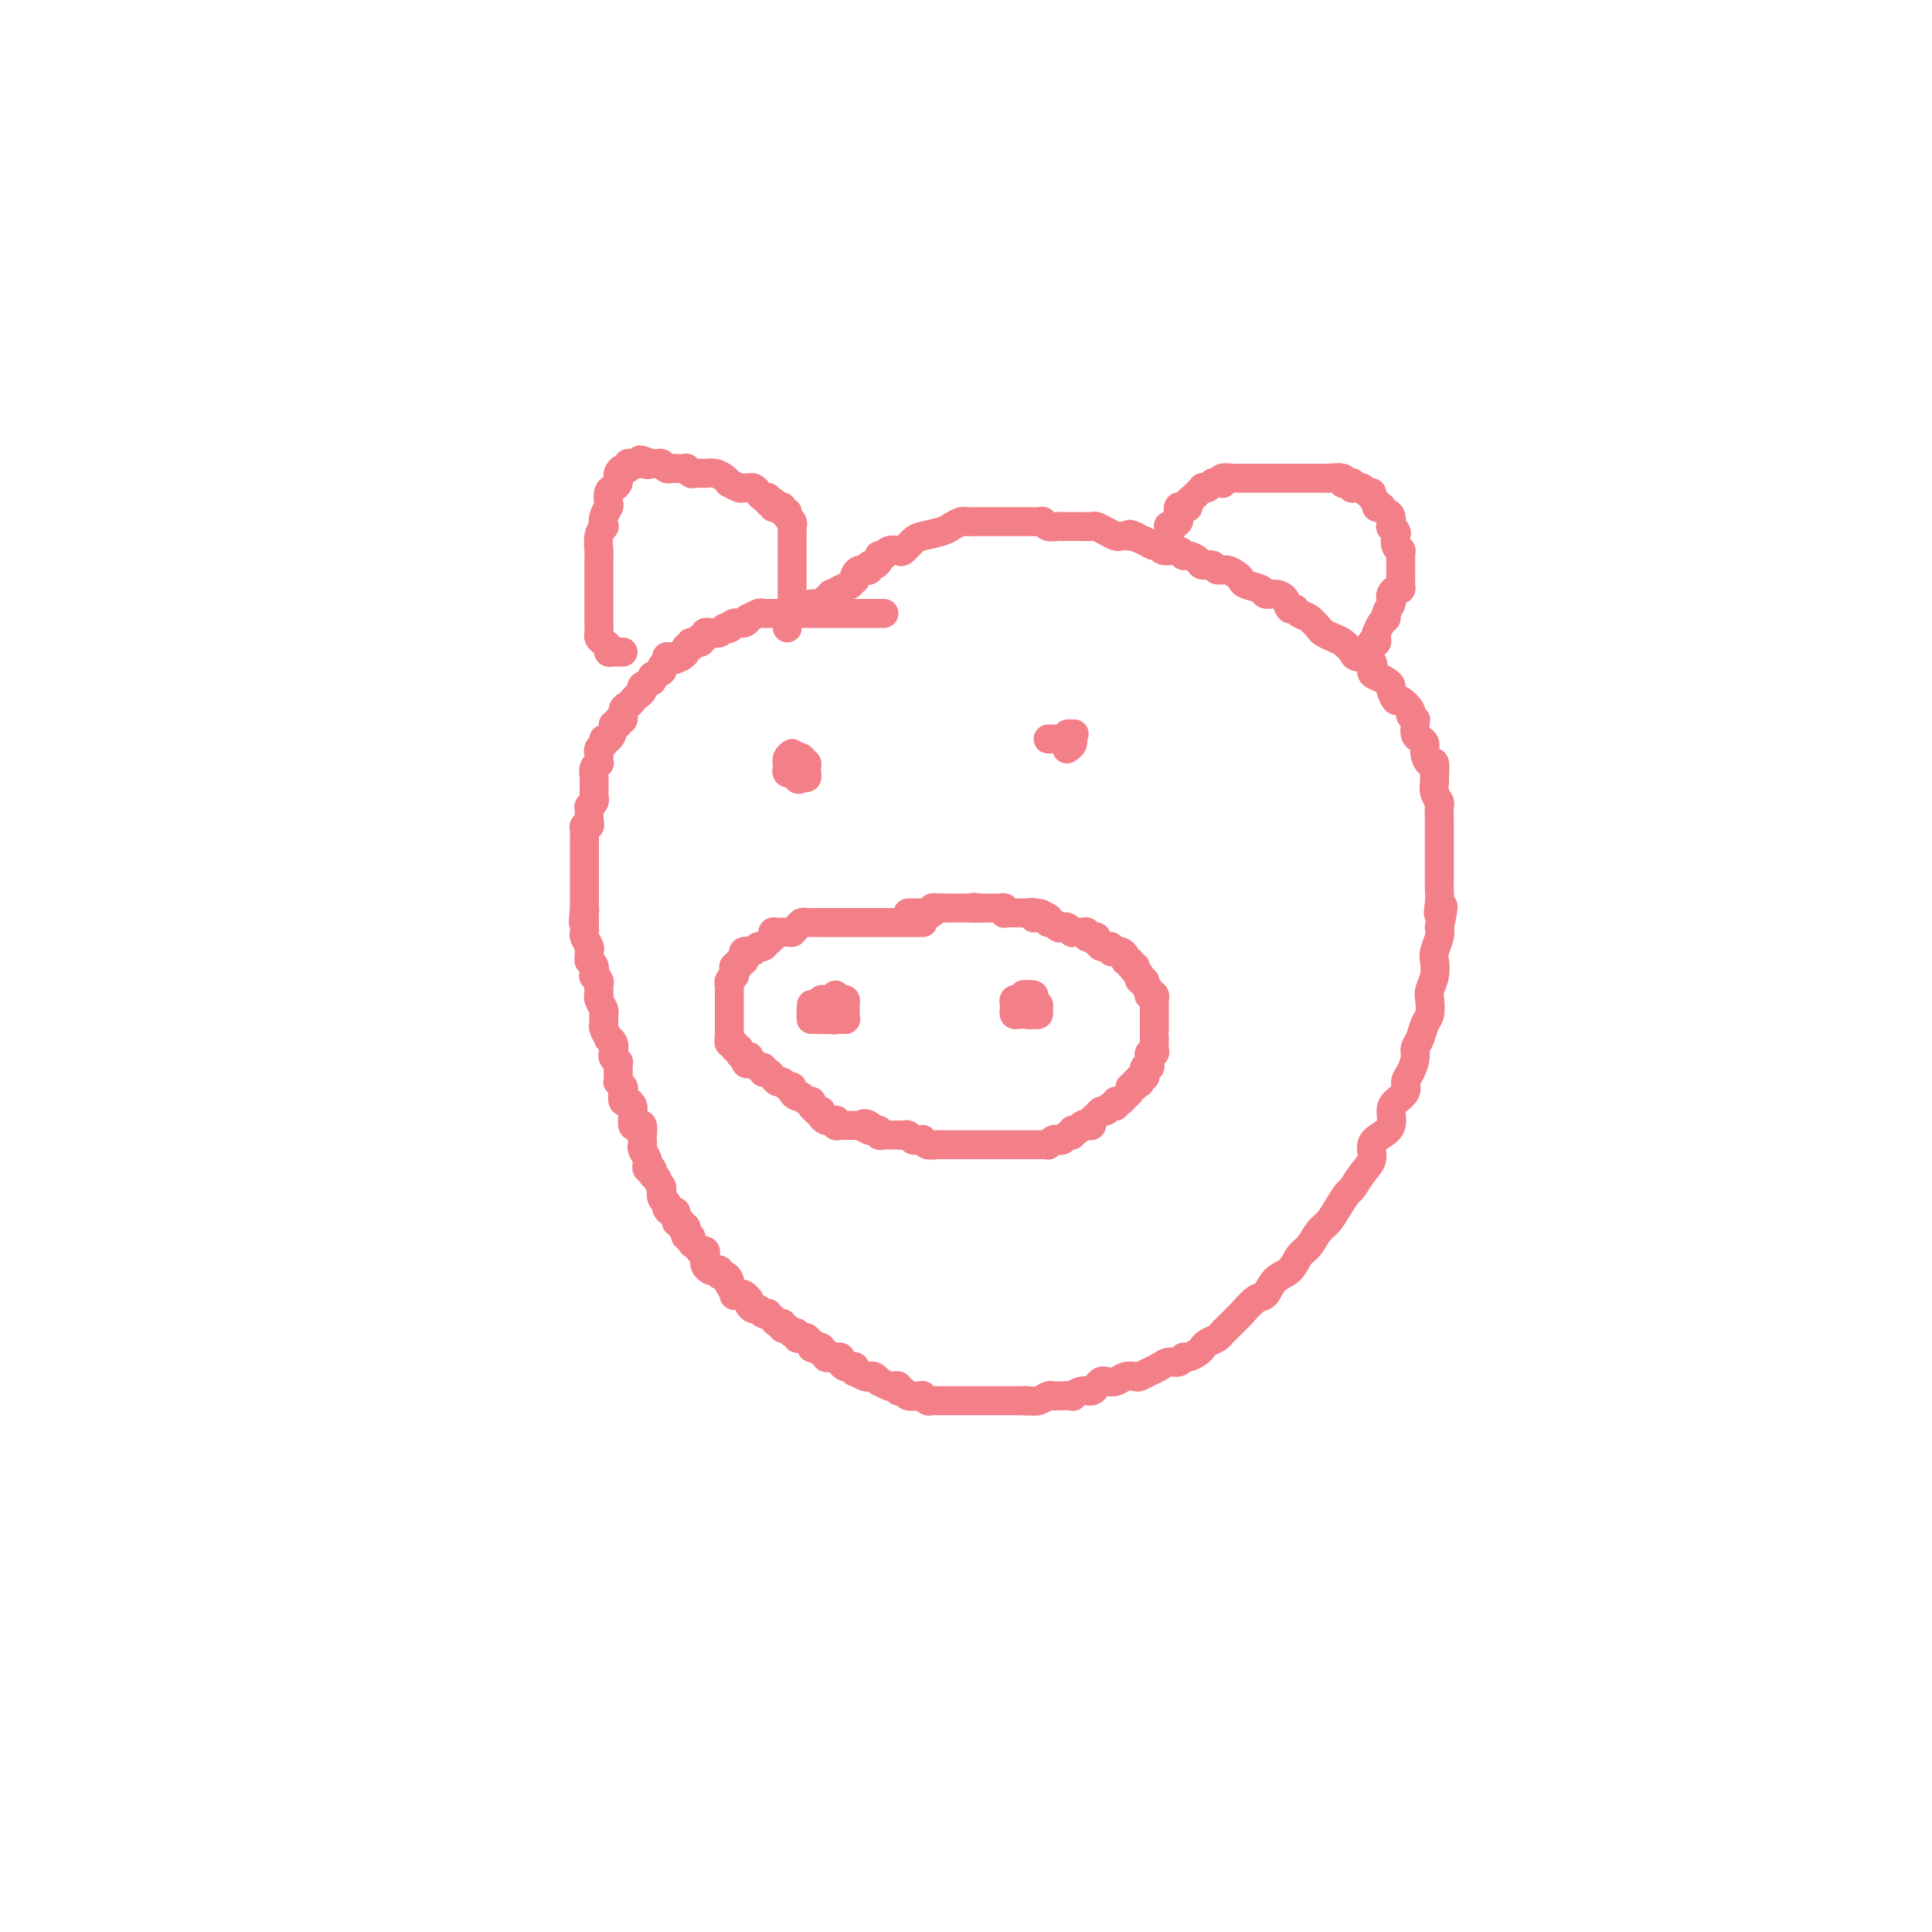 <svg viewBox='0 0 400 400' version='1.1' xmlns='http://www.w3.org/2000/svg' xmlns:xlink='http://www.w3.org/1999/xlink'><g fill='none' stroke='#F37F89' stroke-width='6' stroke-linecap='round' stroke-linejoin='round'><path d='M171,210c-0.006,0.000 -0.012,0.000 0,0c0.012,-0.000 0.042,-0.000 0,0c-0.042,0.000 -0.155,0.000 0,0c0.155,-0.000 0.577,-0.001 1,0c0.423,0.001 0.845,0.004 1,0c0.155,-0.004 0.042,-0.015 0,0c-0.042,0.015 -0.012,0.057 0,0c0.012,-0.057 0.007,-0.211 0,0c-0.007,0.211 -0.016,0.789 0,1c0.016,0.211 0.056,0.057 0,0c-0.056,-0.057 -0.207,-0.015 0,0c0.207,0.015 0.774,0.004 1,0c0.226,-0.004 0.113,-0.002 0,0'/><path d='M174,211c0.463,-0.023 0.120,-0.580 0,-1c-0.120,-0.420 -0.018,-0.705 0,-1c0.018,-0.295 -0.048,-0.602 0,-1c0.048,-0.398 0.209,-0.888 0,-1c-0.209,-0.112 -0.788,0.155 -1,0c-0.212,-0.155 -0.057,-0.732 0,-1c0.057,-0.268 0.015,-0.227 0,0c-0.015,0.227 -0.004,0.639 0,1c0.004,0.361 -0.000,0.671 0,1c0.000,0.329 0.004,0.677 0,1c-0.004,0.323 -0.016,0.623 0,1c0.016,0.377 0.061,0.833 0,1c-0.061,0.167 -0.226,0.046 0,0c0.226,-0.046 0.845,-0.015 1,0c0.155,0.015 -0.155,0.015 0,0c0.155,-0.015 0.773,-0.045 1,0c0.227,0.045 0.061,0.166 0,0c-0.061,-0.166 -0.019,-0.619 0,-1c0.019,-0.381 0.015,-0.691 0,-1c-0.015,-0.309 -0.042,-0.619 0,-1c0.042,-0.381 0.152,-0.834 0,-1c-0.152,-0.166 -0.565,-0.044 -1,0c-0.435,0.044 -0.891,0.011 -1,0c-0.109,-0.011 0.128,0.000 0,0c-0.128,-0.000 -0.623,-0.011 -1,0c-0.377,0.011 -0.637,0.044 -1,0c-0.363,-0.044 -0.829,-0.167 -1,0c-0.171,0.167 -0.046,0.622 0,1c0.046,0.378 0.013,0.679 0,1c-0.013,0.321 -0.007,0.660 0,1'/><path d='M170,210c-0.508,0.694 -0.279,0.928 0,1c0.279,0.072 0.608,-0.019 1,0c0.392,0.019 0.848,0.149 1,0c0.152,-0.149 -0.001,-0.577 0,-1c0.001,-0.423 0.157,-0.842 0,-1c-0.157,-0.158 -0.628,-0.056 -1,0c-0.372,0.056 -0.646,0.067 -1,0c-0.354,-0.067 -0.789,-0.210 -1,0c-0.211,0.210 -0.197,0.774 0,1c0.197,0.226 0.578,0.113 1,0c0.422,-0.113 0.883,-0.226 1,0c0.117,0.226 -0.112,0.789 0,1c0.112,0.211 0.566,0.068 1,0c0.434,-0.068 0.849,-0.060 1,0c0.151,0.060 0.037,0.174 0,0c-0.037,-0.174 0.001,-0.635 0,-1c-0.001,-0.365 -0.042,-0.634 0,-1c0.042,-0.366 0.166,-0.830 0,-1c-0.166,-0.170 -0.622,-0.046 -1,0c-0.378,0.046 -0.679,0.012 -1,0c-0.321,-0.012 -0.663,-0.004 -1,0c-0.337,0.004 -0.668,0.002 -1,0'/><path d='M169,208c-0.849,-0.049 -0.971,-0.171 -1,0c-0.029,0.171 0.034,0.634 0,1c-0.034,0.366 -0.164,0.633 0,1c0.164,0.367 0.622,0.832 1,1c0.378,0.168 0.676,0.038 1,0c0.324,-0.038 0.672,0.014 1,0c0.328,-0.014 0.635,-0.095 1,0c0.365,0.095 0.789,0.365 1,0c0.211,-0.365 0.211,-1.367 0,-2c-0.211,-0.633 -0.632,-0.898 -1,-1c-0.368,-0.102 -0.684,-0.041 -1,0c-0.316,0.041 -0.632,0.063 -1,0c-0.368,-0.063 -0.789,-0.212 -1,0c-0.211,0.212 -0.214,0.785 0,1c0.214,0.215 0.643,0.071 1,0c0.357,-0.071 0.642,-0.071 1,0c0.358,0.071 0.789,0.211 1,0c0.211,-0.211 0.203,-0.775 0,-1c-0.203,-0.225 -0.602,-0.113 -1,0'/><path d='M171,208c-0.316,-0.451 -0.606,-0.079 -1,0c-0.394,0.079 -0.891,-0.137 -1,0c-0.109,0.137 0.170,0.625 0,1c-0.170,0.375 -0.788,0.636 -1,1c-0.212,0.364 -0.019,0.830 0,1c0.019,0.170 -0.135,0.045 0,0c0.135,-0.045 0.558,-0.011 1,0c0.442,0.011 0.903,0.000 1,0c0.097,-0.000 -0.169,0.010 0,0c0.169,-0.010 0.774,-0.041 1,0c0.226,0.041 0.072,0.155 0,0c-0.072,-0.155 -0.061,-0.578 0,-1c0.061,-0.422 0.174,-0.842 0,-1c-0.174,-0.158 -0.635,-0.053 -1,0c-0.365,0.053 -0.634,0.053 -1,0c-0.366,-0.053 -0.830,-0.158 -1,0c-0.170,0.158 -0.046,0.578 0,1c0.046,0.422 0.012,0.844 0,1c-0.012,0.156 -0.004,0.044 0,0c0.004,-0.044 0.002,-0.022 0,0'/><path d='M213,206c0.113,-0.006 0.225,-0.012 0,0c-0.225,0.012 -0.789,0.041 -1,0c-0.211,-0.041 -0.071,-0.154 0,0c0.071,0.154 0.072,0.573 0,1c-0.072,0.427 -0.215,0.860 0,1c0.215,0.140 0.790,-0.015 1,0c0.210,0.015 0.056,0.200 0,0c-0.056,-0.200 -0.015,-0.785 0,-1c0.015,-0.215 0.004,-0.062 0,0c-0.004,0.062 -0.002,0.031 0,0'/><path d='M213,207c0.049,0.156 0.171,0.045 0,0c-0.171,-0.045 -0.634,-0.023 -1,0c-0.366,0.023 -0.635,0.048 -1,0c-0.365,-0.048 -0.827,-0.171 -1,0c-0.173,0.171 -0.056,0.634 0,1c0.056,0.366 0.053,0.634 0,1c-0.053,0.366 -0.154,0.830 0,1c0.154,0.170 0.563,0.046 1,0c0.437,-0.046 0.901,-0.012 1,0c0.099,0.012 -0.166,0.004 0,0c0.166,-0.004 0.762,-0.004 1,0c0.238,0.004 0.116,0.012 0,0c-0.116,-0.012 -0.226,-0.046 0,0c0.226,0.046 0.789,0.170 1,0c0.211,-0.170 0.071,-0.634 0,-1c-0.071,-0.366 -0.074,-0.634 0,-1c0.074,-0.366 0.226,-0.830 0,-1c-0.226,-0.170 -0.830,-0.046 -1,0c-0.170,0.046 0.094,0.013 0,0c-0.094,-0.013 -0.547,-0.007 -1,0'/><path d='M212,207c0.244,-0.299 -0.145,0.453 0,1c0.145,0.547 0.823,0.890 1,1c0.177,0.110 -0.148,-0.013 0,0c0.148,0.013 0.768,0.161 1,0c0.232,-0.161 0.077,-0.631 0,-1c-0.077,-0.369 -0.077,-0.635 0,-1c0.077,-0.365 0.231,-0.827 0,-1c-0.231,-0.173 -0.846,-0.057 -1,0c-0.154,0.057 0.154,0.057 0,0c-0.154,-0.057 -0.769,-0.169 -1,0c-0.231,0.169 -0.077,0.620 0,1c0.077,0.380 0.076,0.690 0,1c-0.076,0.310 -0.227,0.620 0,1c0.227,0.380 0.831,0.831 1,1c0.169,0.169 -0.098,0.056 0,0c0.098,-0.056 0.559,-0.054 1,0c0.441,0.054 0.860,0.159 1,0c0.140,-0.159 -0.001,-0.581 0,-1c0.001,-0.419 0.143,-0.834 0,-1c-0.143,-0.166 -0.572,-0.083 -1,0'/><path d='M214,208c0.333,0.167 0.167,0.083 0,0'/><path d='M191,191c0.089,0.000 0.179,0.000 0,0c-0.179,0.000 -0.626,0.000 -1,0c-0.374,0.000 -0.674,0.000 -1,0c-0.326,0.000 -0.678,0.000 -1,0c-0.322,0.000 -0.615,0.000 -1,0c-0.385,0.000 -0.864,-0.000 -1,0c-0.136,0.000 0.069,0.000 0,0c-0.069,-0.000 -0.414,-0.000 -1,0c-0.586,0.000 -1.414,0.000 -2,0c-0.586,-0.000 -0.929,-0.000 -1,0c-0.071,0.000 0.131,0.000 0,0c-0.131,-0.000 -0.593,-0.000 -1,0c-0.407,0.000 -0.757,0.000 -1,0c-0.243,-0.000 -0.379,-0.000 -1,0c-0.621,0.000 -1.725,0.000 -2,0c-0.275,-0.000 0.281,-0.000 0,0c-0.281,0.000 -1.399,0.000 -2,0c-0.601,-0.000 -0.686,-0.000 -1,0c-0.314,0.000 -0.858,0.000 -1,0c-0.142,-0.000 0.117,-0.000 0,0c-0.117,0.000 -0.610,0.000 -1,0c-0.390,-0.000 -0.678,-0.000 -1,0c-0.322,0.000 -0.678,0.000 -1,0c-0.322,-0.000 -0.611,-0.001 -1,0c-0.389,0.001 -0.877,0.003 -1,0c-0.123,-0.003 0.121,-0.011 0,0c-0.121,0.011 -0.606,0.041 -1,0c-0.394,-0.041 -0.697,-0.155 -1,0c-0.303,0.155 -0.607,0.577 -1,1c-0.393,0.423 -0.875,0.845 -1,1c-0.125,0.155 0.107,0.042 0,0c-0.107,-0.042 -0.555,-0.012 -1,0c-0.445,0.012 -0.889,0.006 -1,0c-0.111,-0.006 0.111,-0.013 0,0c-0.111,0.013 -0.555,0.046 -1,0c-0.445,-0.046 -0.893,-0.170 -1,0c-0.107,0.170 0.126,0.633 0,1c-0.126,0.367 -0.611,0.637 -1,1c-0.389,0.363 -0.683,0.818 -1,1c-0.317,0.182 -0.659,0.091 -1,0'/><path d='M157,196c-1.559,1.000 -0.957,0.999 -1,1c-0.043,0.001 -0.730,0.003 -1,0c-0.270,-0.003 -0.124,-0.011 0,0c0.124,0.011 0.225,0.040 0,0c-0.225,-0.040 -0.777,-0.150 -1,0c-0.223,0.150 -0.116,0.561 0,1c0.116,0.439 0.241,0.905 0,1c-0.241,0.095 -0.850,-0.181 -1,0c-0.150,0.181 0.157,0.818 0,1c-0.157,0.182 -0.778,-0.092 -1,0c-0.222,0.092 -0.045,0.549 0,1c0.045,0.451 -0.040,0.894 0,1c0.040,0.106 0.207,-0.126 0,0c-0.207,0.126 -0.788,0.608 -1,1c-0.212,0.392 -0.057,0.693 0,1c0.057,0.307 0.015,0.621 0,1c-0.015,0.379 -0.004,0.822 0,1c0.004,0.178 0.001,0.089 0,0c-0.001,-0.089 -0.000,-0.179 0,0c0.000,0.179 0.000,0.626 0,1c-0.000,0.374 -0.000,0.674 0,1c0.000,0.326 0.000,0.679 0,1c-0.000,0.321 0.000,0.611 0,1c-0.000,0.389 -0.000,0.878 0,1c0.000,0.122 0.000,-0.121 0,0c-0.000,0.121 -0.000,0.607 0,1c0.000,0.393 0.000,0.693 0,1c-0.000,0.307 -0.001,0.622 0,1c0.001,0.378 0.004,0.818 0,1c-0.004,0.182 -0.016,0.105 0,0c0.016,-0.105 0.061,-0.239 0,0c-0.061,0.239 -0.227,0.852 0,1c0.227,0.148 0.848,-0.167 1,0c0.152,0.167 -0.165,0.818 0,1c0.165,0.182 0.814,-0.105 1,0c0.186,0.105 -0.090,0.601 0,1c0.090,0.399 0.545,0.699 1,1'/><path d='M154,219c0.687,2.472 0.905,0.652 1,0c0.095,-0.652 0.068,-0.137 0,0c-0.068,0.137 -0.177,-0.103 0,0c0.177,0.103 0.638,0.548 1,1c0.362,0.452 0.623,0.910 1,1c0.377,0.090 0.871,-0.187 1,0c0.129,0.187 -0.106,0.839 0,1c0.106,0.161 0.553,-0.168 1,0c0.447,0.168 0.893,0.834 1,1c0.107,0.166 -0.125,-0.166 0,0c0.125,0.166 0.607,0.832 1,1c0.393,0.168 0.697,-0.161 1,0c0.303,0.161 0.606,0.813 1,1c0.394,0.187 0.879,-0.089 1,0c0.121,0.089 -0.121,0.545 0,1c0.121,0.455 0.606,0.909 1,1c0.394,0.091 0.698,-0.182 1,0c0.302,0.182 0.602,0.820 1,1c0.398,0.180 0.895,-0.096 1,0c0.105,0.096 -0.183,0.564 0,1c0.183,0.436 0.837,0.838 1,1c0.163,0.162 -0.164,0.082 0,0c0.164,-0.082 0.818,-0.165 1,0c0.182,0.165 -0.109,0.579 0,1c0.109,0.421 0.617,0.849 1,1c0.383,0.151 0.641,0.026 1,0c0.359,-0.026 0.818,0.045 1,0c0.182,-0.045 0.087,-0.208 0,0c-0.087,0.208 -0.164,0.788 0,1c0.164,0.212 0.570,0.057 1,0c0.430,-0.057 0.885,-0.015 1,0c0.115,0.015 -0.110,0.004 0,0c0.110,-0.004 0.555,-0.001 1,0c0.445,0.001 0.889,0.000 1,0c0.111,-0.000 -0.111,-0.000 0,0c0.111,0.000 0.556,0.000 1,0'/><path d='M178,233c3.890,2.183 1.616,0.641 1,0c-0.616,-0.641 0.425,-0.382 1,0c0.575,0.382 0.682,0.887 1,1c0.318,0.113 0.846,-0.166 1,0c0.154,0.166 -0.065,0.776 0,1c0.065,0.224 0.413,0.060 1,0c0.587,-0.060 1.414,-0.017 2,0c0.586,0.017 0.931,0.008 1,0c0.069,-0.008 -0.136,-0.016 0,0c0.136,0.016 0.615,0.057 1,0c0.385,-0.057 0.677,-0.212 1,0c0.323,0.212 0.677,0.793 1,1c0.323,0.207 0.615,0.041 1,0c0.385,-0.041 0.864,0.041 1,0c0.136,-0.041 -0.070,-0.207 0,0c0.070,0.207 0.418,0.788 1,1c0.582,0.212 1.399,0.057 2,0c0.601,-0.057 0.987,-0.015 1,0c0.013,0.015 -0.347,0.004 0,0c0.347,-0.004 1.402,-0.001 2,0c0.598,0.001 0.737,0.000 1,0c0.263,-0.000 0.648,-0.000 1,0c0.352,0.000 0.672,0.000 1,0c0.328,-0.000 0.664,-0.000 1,0c0.336,0.000 0.671,0.000 1,0c0.329,-0.000 0.652,-0.000 1,0c0.348,0.000 0.719,0.000 1,0c0.281,-0.000 0.470,-0.000 1,0c0.530,0.000 1.399,0.000 2,0c0.601,-0.000 0.933,-0.000 1,0c0.067,0.000 -0.132,0.000 0,0c0.132,-0.000 0.595,-0.000 1,0c0.405,0.000 0.753,0.000 1,0c0.247,-0.000 0.395,-0.000 1,0c0.605,0.000 1.667,0.000 2,0c0.333,-0.000 -0.065,-0.000 0,0c0.065,0.000 0.591,0.001 1,0c0.409,-0.001 0.701,-0.004 1,0c0.299,0.004 0.605,0.015 1,0c0.395,-0.015 0.879,-0.055 1,0c0.121,0.055 -0.123,0.207 0,0c0.123,-0.207 0.611,-0.772 1,-1c0.389,-0.228 0.678,-0.118 1,0c0.322,0.118 0.678,0.242 1,0c0.322,-0.242 0.611,-0.852 1,-1c0.389,-0.148 0.877,0.167 1,0c0.123,-0.167 -0.121,-0.814 0,-1c0.121,-0.186 0.606,0.090 1,0c0.394,-0.090 0.697,-0.545 1,-1'/><path d='M224,233c1.194,-0.615 0.179,-0.153 0,0c-0.179,0.153 0.477,-0.001 1,0c0.523,0.001 0.914,0.159 1,0c0.086,-0.159 -0.132,-0.635 0,-1c0.132,-0.365 0.614,-0.619 1,-1c0.386,-0.381 0.677,-0.891 1,-1c0.323,-0.109 0.678,0.182 1,0c0.322,-0.182 0.611,-0.836 1,-1c0.389,-0.164 0.879,0.164 1,0c0.121,-0.164 -0.126,-0.818 0,-1c0.126,-0.182 0.626,0.110 1,0c0.374,-0.110 0.621,-0.622 1,-1c0.379,-0.378 0.890,-0.623 1,-1c0.110,-0.377 -0.180,-0.884 0,-1c0.180,-0.116 0.832,0.161 1,0c0.168,-0.161 -0.147,-0.760 0,-1c0.147,-0.240 0.758,-0.119 1,0c0.242,0.119 0.116,0.238 0,0c-0.116,-0.238 -0.224,-0.834 0,-1c0.224,-0.166 0.778,0.096 1,0c0.222,-0.096 0.112,-0.552 0,-1c-0.112,-0.448 -0.226,-0.890 0,-1c0.226,-0.110 0.792,0.110 1,0c0.208,-0.110 0.060,-0.551 0,-1c-0.060,-0.449 -0.030,-0.907 0,-1c0.030,-0.093 0.061,0.178 0,0c-0.061,-0.178 -0.212,-0.803 0,-1c0.212,-0.197 0.789,0.036 1,0c0.211,-0.036 0.057,-0.342 0,-1c-0.057,-0.658 -0.015,-1.669 0,-2c0.015,-0.331 0.004,0.017 0,0c-0.004,-0.017 -0.001,-0.400 0,-1c0.001,-0.600 0.000,-1.418 0,-2c-0.000,-0.582 -0.000,-0.930 0,-1c0.000,-0.070 -0.000,0.136 0,0c0.000,-0.136 0.001,-0.615 0,-1c-0.001,-0.385 -0.004,-0.678 0,-1c0.004,-0.322 0.015,-0.674 0,-1c-0.015,-0.326 -0.055,-0.626 0,-1c0.055,-0.374 0.207,-0.821 0,-1c-0.207,-0.179 -0.772,-0.090 -1,0c-0.228,0.090 -0.117,0.183 0,0c0.117,-0.183 0.241,-0.640 0,-1c-0.241,-0.360 -0.848,-0.622 -1,-1c-0.152,-0.378 0.151,-0.871 0,-1c-0.151,-0.129 -0.758,0.106 -1,0c-0.242,-0.106 -0.121,-0.553 0,-1'/><path d='M236,202c-0.405,-0.863 0.084,-0.020 0,0c-0.084,0.020 -0.739,-0.783 -1,-1c-0.261,-0.217 -0.126,0.153 0,0c0.126,-0.153 0.245,-0.828 0,-1c-0.245,-0.172 -0.853,0.160 -1,0c-0.147,-0.160 0.167,-0.814 0,-1c-0.167,-0.186 -0.816,0.094 -1,0c-0.184,-0.094 0.095,-0.561 0,-1c-0.095,-0.439 -0.565,-0.849 -1,-1c-0.435,-0.151 -0.833,-0.044 -1,0c-0.167,0.044 -0.101,0.026 0,0c0.101,-0.026 0.238,-0.060 0,0c-0.238,0.060 -0.851,0.213 -1,0c-0.149,-0.213 0.167,-0.793 0,-1c-0.167,-0.207 -0.815,-0.040 -1,0c-0.185,0.040 0.095,-0.046 0,0c-0.095,0.046 -0.565,0.223 -1,0c-0.435,-0.223 -0.833,-0.845 -1,-1c-0.167,-0.155 -0.101,0.155 0,0c0.101,-0.155 0.238,-0.777 0,-1c-0.238,-0.223 -0.851,-0.046 -1,0c-0.149,0.046 0.166,-0.040 0,0c-0.166,0.040 -0.814,0.207 -1,0c-0.186,-0.207 0.090,-0.788 0,-1c-0.090,-0.212 -0.545,-0.056 -1,0c-0.455,0.056 -0.909,0.011 -1,0c-0.091,-0.011 0.183,0.011 0,0c-0.183,-0.011 -0.823,-0.054 -1,0c-0.177,0.054 0.107,0.207 0,0c-0.107,-0.207 -0.607,-0.772 -1,-1c-0.393,-0.228 -0.680,-0.117 -1,0c-0.320,0.117 -0.674,0.241 -1,0c-0.326,-0.241 -0.623,-0.848 -1,-1c-0.377,-0.152 -0.832,0.151 -1,0c-0.168,-0.151 -0.048,-0.758 0,-1c0.048,-0.242 0.024,-0.121 0,0'/><path d='M217,190c-3.123,-1.852 -1.429,-0.482 -1,0c0.429,0.482 -0.406,0.077 -1,0c-0.594,-0.077 -0.947,0.176 -1,0c-0.053,-0.176 0.193,-0.779 0,-1c-0.193,-0.221 -0.825,-0.059 -1,0c-0.175,0.059 0.108,0.016 0,0c-0.108,-0.016 -0.607,-0.005 -1,0c-0.393,0.005 -0.680,0.002 -1,0c-0.320,-0.002 -0.673,-0.004 -1,0c-0.327,0.004 -0.626,0.015 -1,0c-0.374,-0.015 -0.821,-0.057 -1,0c-0.179,0.057 -0.089,0.211 0,0c0.089,-0.211 0.178,-0.789 0,-1c-0.178,-0.211 -0.621,-0.057 -1,0c-0.379,0.057 -0.693,0.015 -1,0c-0.307,-0.015 -0.608,-0.004 -1,0c-0.392,0.004 -0.875,0.001 -1,0c-0.125,-0.001 0.107,-0.000 0,0c-0.107,0.000 -0.554,0.000 -1,0'/><path d='M203,188c-2.349,-0.309 -1.221,-0.083 -1,0c0.221,0.083 -0.466,0.022 -1,0c-0.534,-0.022 -0.917,-0.006 -1,0c-0.083,0.006 0.133,0.002 0,0c-0.133,-0.002 -0.614,-0.000 -1,0c-0.386,0.000 -0.678,0.000 -1,0c-0.322,-0.000 -0.674,-0.000 -1,0c-0.326,0.000 -0.626,0.000 -1,0c-0.374,-0.000 -0.821,-0.000 -1,0c-0.179,0.000 -0.089,0.000 0,0'/><path d='M195,188c-1.172,0.001 -0.103,0.004 0,0c0.103,-0.004 -0.760,-0.015 -1,0c-0.240,0.015 0.142,0.057 0,0c-0.142,-0.057 -0.807,-0.211 -1,0c-0.193,0.211 0.085,0.789 0,1c-0.085,0.211 -0.534,0.057 -1,0c-0.466,-0.057 -0.948,-0.015 -1,0c-0.052,0.015 0.326,0.004 0,0c-0.326,-0.004 -1.357,-0.001 -2,0c-0.643,0.001 -0.898,0.000 -1,0c-0.102,-0.000 -0.051,-0.000 0,0'/><path d='M164,156c-0.423,0.303 -0.847,0.607 -1,1c-0.153,0.393 -0.037,0.876 0,1c0.037,0.124 -0.005,-0.110 0,0c0.005,0.110 0.057,0.565 0,1c-0.057,0.435 -0.223,0.848 0,1c0.223,0.152 0.835,0.041 1,0c0.165,-0.041 -0.117,-0.011 0,0c0.117,0.011 0.631,0.003 1,0c0.369,-0.003 0.592,-0.002 1,0c0.408,0.002 1.002,0.003 1,0c-0.002,-0.003 -0.598,-0.011 -1,0c-0.402,0.011 -0.608,0.041 -1,0c-0.392,-0.041 -0.969,-0.155 -1,0c-0.031,0.155 0.485,0.577 1,1'/><path d='M165,161c0.321,0.760 0.623,0.162 1,0c0.377,-0.162 0.830,0.114 1,0c0.170,-0.114 0.057,-0.619 0,-1c-0.057,-0.381 -0.057,-0.638 0,-1c0.057,-0.362 0.172,-0.829 0,-1c-0.172,-0.171 -0.632,-0.046 -1,0c-0.368,0.046 -0.645,0.012 -1,0c-0.355,-0.012 -0.789,-0.004 -1,0c-0.211,0.004 -0.200,0.002 0,0c0.200,-0.002 0.590,-0.004 1,0c0.410,0.004 0.839,0.015 1,0c0.161,-0.015 0.053,-0.057 0,0c-0.053,0.057 -0.050,0.211 0,0c0.050,-0.211 0.147,-0.789 0,-1c-0.147,-0.211 -0.540,-0.057 -1,0c-0.460,0.057 -0.989,0.016 -1,0c-0.011,-0.016 0.494,-0.008 1,0'/><path d='M165,157c0.222,-0.622 0.778,-0.178 1,0c0.222,0.178 0.111,0.089 0,0'/><path d='M221,154c0.421,0.113 0.842,0.226 1,0c0.158,-0.226 0.054,-0.793 0,-1c-0.054,-0.207 -0.056,-0.056 0,0c0.056,0.056 0.170,0.015 0,0c-0.170,-0.015 -0.625,-0.004 -1,0c-0.375,0.004 -0.672,0.001 -1,0c-0.328,-0.001 -0.687,-0.000 -1,0c-0.313,0.000 -0.578,0.000 -1,0c-0.422,-0.000 -1.000,-0.000 -1,0c0.000,0.000 0.578,0.000 1,0c0.422,-0.000 0.687,-0.000 1,0c0.313,0.000 0.672,0.001 1,0c0.328,-0.001 0.624,-0.004 1,0c0.376,0.004 0.833,0.015 1,0c0.167,-0.015 0.045,-0.056 0,0c-0.045,0.056 -0.012,0.207 0,0c0.012,-0.207 0.003,-0.774 0,-1c-0.003,-0.226 -0.002,-0.113 0,0'/><path d='M222,152c0.681,-0.139 0.382,0.015 0,0c-0.382,-0.015 -0.848,-0.197 -1,0c-0.152,0.197 0.011,0.775 0,1c-0.011,0.225 -0.195,0.099 0,0c0.195,-0.099 0.770,-0.171 1,0c0.230,0.171 0.115,0.586 0,1'/><path d='M222,154c-0.222,0.533 -0.778,0.867 -1,1c-0.222,0.133 -0.111,0.067 0,0'/><path d='M183,127c-0.416,0.000 -0.831,0.000 -1,0c-0.169,0.000 -0.090,-0.000 0,0c0.090,0.000 0.192,0.000 0,0c-0.192,-0.000 -0.678,0.000 -1,0c-0.322,0.000 -0.482,-0.000 -1,0c-0.518,0.000 -1.396,0.000 -2,0c-0.604,-0.000 -0.935,0.000 -1,0c-0.065,-0.000 0.137,-0.000 0,0c-0.137,0.000 -0.614,0.000 -1,0c-0.386,-0.000 -0.681,-0.000 -1,0c-0.319,0.000 -0.663,0.000 -1,0c-0.337,-0.000 -0.667,-0.000 -1,0c-0.333,0.000 -0.667,0.000 -1,0c-0.333,-0.000 -0.663,-0.000 -1,0c-0.337,0.000 -0.682,0.000 -1,0c-0.318,-0.000 -0.610,-0.000 -1,0c-0.390,0.000 -0.878,0.000 -1,0c-0.122,-0.000 0.122,-0.000 0,0c-0.122,0.000 -0.610,0.000 -1,0c-0.390,-0.000 -0.680,-0.000 -1,0c-0.320,0.000 -0.668,0.000 -1,0c-0.332,-0.000 -0.648,-0.000 -1,0c-0.352,0.000 -0.739,0.000 -1,0c-0.261,-0.000 -0.395,-0.000 -1,0c-0.605,0.000 -1.682,0.000 -2,0c-0.318,-0.000 0.123,-0.001 0,0c-0.123,0.001 -0.811,0.004 -1,0c-0.189,-0.004 0.122,-0.016 0,0c-0.122,0.016 -0.676,0.061 -1,0c-0.324,-0.061 -0.419,-0.228 -1,0c-0.581,0.228 -1.648,0.849 -2,1c-0.352,0.151 0.012,-0.170 0,0c-0.012,0.170 -0.398,0.829 -1,1c-0.602,0.171 -1.418,-0.147 -2,0c-0.582,0.147 -0.931,0.757 -1,1c-0.069,0.243 0.140,0.118 0,0c-0.140,-0.118 -0.629,-0.227 -1,0c-0.371,0.227 -0.625,0.792 -1,1c-0.375,0.208 -0.870,0.060 -1,0c-0.130,-0.060 0.104,-0.031 0,0c-0.104,0.031 -0.548,0.065 -1,0c-0.452,-0.065 -0.914,-0.229 -1,0c-0.086,0.229 0.202,0.850 0,1c-0.202,0.150 -0.895,-0.171 -1,0c-0.105,0.171 0.379,0.833 0,1c-0.379,0.167 -1.621,-0.163 -2,0c-0.379,0.163 0.105,0.817 0,1c-0.105,0.183 -0.797,-0.105 -1,0c-0.203,0.105 0.085,0.601 0,1c-0.085,0.399 -0.542,0.699 -1,1'/><path d='M141,136c-2.968,1.389 -1.388,0.361 -1,0c0.388,-0.361 -0.416,-0.055 -1,0c-0.584,0.055 -0.949,-0.140 -1,0c-0.051,0.140 0.213,0.615 0,1c-0.213,0.385 -0.902,0.681 -1,1c-0.098,0.319 0.395,0.663 0,1c-0.395,0.337 -1.678,0.668 -2,1c-0.322,0.332 0.317,0.666 0,1c-0.317,0.334 -1.590,0.667 -2,1c-0.410,0.333 0.044,0.665 0,1c-0.044,0.335 -0.585,0.672 -1,1c-0.415,0.328 -0.704,0.647 -1,1c-0.296,0.353 -0.600,0.739 -1,1c-0.400,0.261 -0.896,0.395 -1,1c-0.104,0.605 0.183,1.680 0,2c-0.183,0.320 -0.836,-0.117 -1,0c-0.164,0.117 0.162,0.787 0,1c-0.162,0.213 -0.813,-0.031 -1,0c-0.187,0.031 0.090,0.337 0,1c-0.090,0.663 -0.546,1.684 -1,2c-0.454,0.316 -0.906,-0.074 -1,0c-0.094,0.074 0.171,0.611 0,1c-0.171,0.389 -0.778,0.630 -1,1c-0.222,0.370 -0.058,0.869 0,1c0.058,0.131 0.012,-0.107 0,0c-0.012,0.107 0.011,0.557 0,1c-0.011,0.443 -0.055,0.878 0,1c0.055,0.122 0.211,-0.069 0,0c-0.211,0.069 -0.789,0.400 -1,1c-0.211,0.600 -0.057,1.470 0,2c0.057,0.530 0.016,0.719 0,1c-0.016,0.281 -0.008,0.654 0,1c0.008,0.346 0.016,0.667 0,1c-0.016,0.333 -0.057,0.680 0,1c0.057,0.320 0.211,0.614 0,1c-0.211,0.386 -0.788,0.864 -1,1c-0.212,0.136 -0.061,-0.069 0,0c0.061,0.069 0.030,0.414 0,1c-0.030,0.586 -0.061,1.414 0,2c0.061,0.586 0.212,0.930 0,1c-0.212,0.070 -0.789,-0.135 -1,0c-0.211,0.135 -0.057,0.610 0,1c0.057,0.390 0.015,0.695 0,1c-0.015,0.305 -0.004,0.610 0,1c0.004,0.390 0.001,0.864 0,1c-0.001,0.136 -0.000,-0.066 0,0c0.000,0.066 0.000,0.399 0,1c-0.000,0.601 -0.000,1.471 0,2c0.000,0.529 0.000,0.719 0,1c-0.000,0.281 -0.000,0.654 0,1c0.000,0.346 0.000,0.666 0,1c-0.000,0.334 -0.000,0.681 0,1c0.000,0.319 0.000,0.610 0,1c-0.000,0.390 -0.000,0.878 0,1c0.000,0.122 0.000,-0.122 0,0c-0.000,0.122 -0.000,0.610 0,1c0.000,0.390 0.000,0.682 0,1c-0.000,0.318 -0.000,0.662 0,1c0.000,0.338 0.000,0.669 0,1'/><path d='M121,188c-0.464,5.344 -0.124,2.205 0,1c0.124,-1.205 0.034,-0.477 0,0c-0.034,0.477 -0.010,0.704 0,1c0.010,0.296 0.006,0.660 0,1c-0.006,0.340 -0.016,0.654 0,1c0.016,0.346 0.057,0.722 0,1c-0.057,0.278 -0.212,0.456 0,1c0.212,0.544 0.793,1.454 1,2c0.207,0.546 0.042,0.728 0,1c-0.042,0.272 0.040,0.632 0,1c-0.040,0.368 -0.203,0.743 0,1c0.203,0.257 0.772,0.398 1,1c0.228,0.602 0.114,1.667 0,2c-0.114,0.333 -0.227,-0.064 0,0c0.227,0.064 0.793,0.591 1,1c0.207,0.409 0.054,0.700 0,1c-0.054,0.300 -0.011,0.609 0,1c0.011,0.391 -0.011,0.864 0,1c0.011,0.136 0.056,-0.065 0,0c-0.056,0.065 -0.211,0.395 0,1c0.211,0.605 0.789,1.486 1,2c0.211,0.514 0.055,0.661 0,1c-0.055,0.339 -0.011,0.869 0,1c0.011,0.131 -0.012,-0.137 0,0c0.012,0.137 0.060,0.680 0,1c-0.060,0.320 -0.226,0.418 0,1c0.226,0.582 0.844,1.647 1,2c0.156,0.353 -0.151,-0.006 0,0c0.151,0.006 0.758,0.378 1,1c0.242,0.622 0.117,1.494 0,2c-0.117,0.506 -0.228,0.646 0,1c0.228,0.354 0.793,0.922 1,1c0.207,0.078 0.054,-0.334 0,0c-0.054,0.334 -0.011,1.413 0,2c0.011,0.587 -0.011,0.681 0,1c0.011,0.319 0.055,0.864 0,1c-0.055,0.136 -0.208,-0.136 0,0c0.208,0.136 0.778,0.680 1,1c0.222,0.320 0.098,0.415 0,1c-0.098,0.585 -0.170,1.661 0,2c0.170,0.339 0.581,-0.059 1,0c0.419,0.059 0.847,0.577 1,1c0.153,0.423 0.031,0.753 0,1c-0.031,0.247 0.030,0.413 0,1c-0.030,0.587 -0.152,1.596 0,2c0.152,0.404 0.577,0.202 1,0c0.423,-0.202 0.844,-0.406 1,0c0.156,0.406 0.045,1.422 0,2c-0.045,0.578 -0.026,0.719 0,1c0.026,0.281 0.060,0.701 0,1c-0.060,0.299 -0.213,0.476 0,1c0.213,0.524 0.793,1.393 1,2c0.207,0.607 0.041,0.950 0,1c-0.041,0.050 0.044,-0.194 0,0c-0.044,0.194 -0.218,0.825 0,1c0.218,0.175 0.828,-0.107 1,0c0.172,0.107 -0.094,0.602 0,1c0.094,0.398 0.547,0.699 1,1'/><path d='M136,244c1.305,2.957 1.067,2.350 1,2c-0.067,-0.350 0.037,-0.443 0,0c-0.037,0.443 -0.216,1.423 0,2c0.216,0.577 0.827,0.751 1,1c0.173,0.249 -0.093,0.573 0,1c0.093,0.427 0.546,0.956 1,1c0.454,0.044 0.910,-0.396 1,0c0.090,0.396 -0.186,1.627 0,2c0.186,0.373 0.835,-0.111 1,0c0.165,0.111 -0.153,0.818 0,1c0.153,0.182 0.777,-0.162 1,0c0.223,0.162 0.045,0.831 0,1c-0.045,0.169 0.043,-0.162 0,0c-0.043,0.162 -0.218,0.818 0,1c0.218,0.182 0.828,-0.109 1,0c0.172,0.109 -0.094,0.617 0,1c0.094,0.383 0.547,0.642 1,1c0.453,0.358 0.906,0.817 1,1c0.094,0.183 -0.172,0.090 0,0c0.172,-0.090 0.781,-0.178 1,0c0.219,0.178 0.047,0.622 0,1c-0.047,0.378 0.030,0.689 0,1c-0.030,0.311 -0.166,0.623 0,1c0.166,0.377 0.636,0.818 1,1c0.364,0.182 0.623,0.104 1,0c0.377,-0.104 0.872,-0.234 1,0c0.128,0.234 -0.110,0.831 0,1c0.110,0.169 0.570,-0.091 1,0c0.430,0.091 0.832,0.532 1,1c0.168,0.468 0.101,0.962 0,1c-0.101,0.038 -0.238,-0.382 0,0c0.238,0.382 0.851,1.565 1,2c0.149,0.435 -0.167,0.120 0,0c0.167,-0.120 0.815,-0.047 1,0c0.185,0.047 -0.095,0.068 0,0c0.095,-0.068 0.564,-0.224 1,0c0.436,0.224 0.838,0.830 1,1c0.162,0.170 0.085,-0.094 0,0c-0.085,0.094 -0.176,0.547 0,1c0.176,0.453 0.621,0.905 1,1c0.379,0.095 0.694,-0.167 1,0c0.306,0.167 0.603,0.762 1,1c0.397,0.238 0.894,0.121 1,0c0.106,-0.121 -0.178,-0.244 0,0c0.178,0.244 0.817,0.854 1,1c0.183,0.146 -0.092,-0.172 0,0c0.092,0.172 0.550,0.835 1,1c0.450,0.165 0.891,-0.166 1,0c0.109,0.166 -0.116,0.829 0,1c0.116,0.171 0.571,-0.151 1,0c0.429,0.151 0.832,0.776 1,1c0.168,0.224 0.100,0.046 0,0c-0.100,-0.046 -0.233,0.039 0,0c0.233,-0.039 0.832,-0.203 1,0c0.168,0.203 -0.095,0.772 0,1c0.095,0.228 0.547,0.114 1,0'/><path d='M166,277c3.106,2.101 1.371,0.353 1,0c-0.371,-0.353 0.623,0.689 1,1c0.377,0.311 0.139,-0.109 0,0c-0.139,0.109 -0.177,0.746 0,1c0.177,0.254 0.568,0.124 1,0c0.432,-0.124 0.903,-0.244 1,0c0.097,0.244 -0.180,0.850 0,1c0.180,0.150 0.818,-0.156 1,0c0.182,0.156 -0.091,0.773 0,1c0.091,0.227 0.545,0.064 1,0c0.455,-0.064 0.909,-0.027 1,0c0.091,0.027 -0.183,0.046 0,0c0.183,-0.046 0.823,-0.157 1,0c0.177,0.157 -0.110,0.582 0,1c0.110,0.418 0.616,0.829 1,1c0.384,0.171 0.645,0.102 1,0c0.355,-0.102 0.802,-0.237 1,0c0.198,0.237 0.147,0.847 0,1c-0.147,0.153 -0.389,-0.151 0,0c0.389,0.151 1.409,0.757 2,1c0.591,0.243 0.754,0.121 1,0c0.246,-0.121 0.576,-0.242 1,0c0.424,0.242 0.941,0.848 1,1c0.059,0.152 -0.339,-0.152 0,0c0.339,0.152 1.415,0.758 2,1c0.585,0.242 0.681,0.121 1,0c0.319,-0.121 0.863,-0.243 1,0c0.137,0.243 -0.131,0.850 0,1c0.131,0.150 0.661,-0.157 1,0c0.339,0.157 0.486,0.778 1,1c0.514,0.222 1.395,0.045 2,0c0.605,-0.045 0.935,0.040 1,0c0.065,-0.040 -0.136,-0.207 0,0c0.136,0.207 0.610,0.788 1,1c0.390,0.212 0.696,0.057 1,0c0.304,-0.057 0.605,-0.015 1,0c0.395,0.015 0.883,0.004 1,0c0.117,-0.004 -0.136,-0.001 0,0c0.136,0.001 0.663,0.000 1,0c0.337,-0.000 0.485,-0.000 1,0c0.515,0.000 1.398,0.000 2,0c0.602,-0.000 0.922,-0.000 1,0c0.078,0.000 -0.086,0.000 0,0c0.086,-0.000 0.422,-0.000 1,0c0.578,0.000 1.397,0.000 2,0c0.603,-0.000 0.989,-0.000 1,0c0.011,0.000 -0.353,0.000 0,0c0.353,-0.000 1.422,-0.000 2,0c0.578,0.000 0.666,0.000 1,0c0.334,-0.000 0.914,-0.000 1,0c0.086,0.000 -0.323,0.000 0,0c0.323,-0.000 1.378,-0.000 2,0c0.622,0.000 0.811,0.000 1,0'/><path d='M211,290c3.749,0.159 1.621,0.057 1,0c-0.621,-0.057 0.265,-0.068 1,0c0.735,0.068 1.319,0.214 2,0c0.681,-0.214 1.459,-0.788 2,-1c0.541,-0.212 0.844,-0.061 1,0c0.156,0.061 0.164,0.031 1,0c0.836,-0.031 2.500,-0.064 3,0c0.500,0.064 -0.164,0.224 0,0c0.164,-0.224 1.156,-0.831 2,-1c0.844,-0.169 1.538,0.099 2,0c0.462,-0.099 0.690,-0.566 1,-1c0.310,-0.434 0.703,-0.834 1,-1c0.297,-0.166 0.498,-0.096 1,0c0.502,0.096 1.303,0.219 2,0c0.697,-0.219 1.289,-0.779 2,-1c0.711,-0.221 1.541,-0.102 2,0c0.459,0.102 0.546,0.186 1,0c0.454,-0.186 1.274,-0.642 2,-1c0.726,-0.358 1.359,-0.617 2,-1c0.641,-0.383 1.289,-0.890 2,-1c0.711,-0.110 1.486,0.178 2,0c0.514,-0.178 0.767,-0.821 1,-1c0.233,-0.179 0.447,0.107 1,0c0.553,-0.107 1.444,-0.606 2,-1c0.556,-0.394 0.778,-0.682 1,-1c0.222,-0.318 0.445,-0.667 1,-1c0.555,-0.333 1.442,-0.650 2,-1c0.558,-0.350 0.786,-0.732 1,-1c0.214,-0.268 0.414,-0.423 1,-1c0.586,-0.577 1.560,-1.576 2,-2c0.440,-0.424 0.348,-0.272 1,-1c0.652,-0.728 2.047,-2.334 3,-3c0.953,-0.666 1.463,-0.390 2,-1c0.537,-0.610 1.103,-2.107 2,-3c0.897,-0.893 2.127,-1.183 3,-2c0.873,-0.817 1.388,-2.161 2,-3c0.612,-0.839 1.320,-1.174 2,-2c0.680,-0.826 1.333,-2.142 2,-3c0.667,-0.858 1.347,-1.258 2,-2c0.653,-0.742 1.279,-1.826 2,-3c0.721,-1.174 1.537,-2.440 2,-3c0.463,-0.560 0.575,-0.415 1,-1c0.425,-0.585 1.165,-1.899 2,-3c0.835,-1.101 1.764,-1.989 2,-3c0.236,-1.011 -0.222,-2.143 0,-3c0.222,-0.857 1.125,-1.437 2,-2c0.875,-0.563 1.722,-1.110 2,-2c0.278,-0.890 -0.014,-2.124 0,-3c0.014,-0.876 0.333,-1.393 1,-2c0.667,-0.607 1.680,-1.304 2,-2c0.320,-0.696 -0.055,-1.393 0,-2c0.055,-0.607 0.539,-1.125 1,-2c0.461,-0.875 0.898,-2.106 1,-3c0.102,-0.894 -0.130,-1.451 0,-2c0.130,-0.549 0.622,-1.091 1,-2c0.378,-0.909 0.641,-2.186 1,-3c0.359,-0.814 0.814,-1.167 1,-2c0.186,-0.833 0.101,-2.148 0,-3c-0.101,-0.852 -0.220,-1.243 0,-2c0.220,-0.757 0.777,-1.880 1,-3c0.223,-1.120 0.111,-2.238 0,-3c-0.111,-0.762 -0.222,-1.167 0,-2c0.222,-0.833 0.778,-2.095 1,-3c0.222,-0.905 0.111,-1.452 0,-2'/><path d='M298,192c1.547,-6.943 0.415,-3.801 0,-3c-0.415,0.801 -0.111,-0.740 0,-2c0.111,-1.260 0.030,-2.238 0,-3c-0.030,-0.762 -0.008,-1.308 0,-2c0.008,-0.692 0.002,-1.531 0,-2c-0.002,-0.469 -0.001,-0.567 0,-1c0.001,-0.433 0.000,-1.199 0,-2c-0.000,-0.801 -0.000,-1.637 0,-2c0.000,-0.363 0.001,-0.253 0,-1c-0.001,-0.747 -0.004,-2.349 0,-3c0.004,-0.651 0.015,-0.350 0,-1c-0.015,-0.650 -0.057,-2.252 0,-3c0.057,-0.748 0.212,-0.643 0,-1c-0.212,-0.357 -0.792,-1.176 -1,-2c-0.208,-0.824 -0.046,-1.652 0,-2c0.046,-0.348 -0.025,-0.215 0,-1c0.025,-0.785 0.148,-2.487 0,-3c-0.148,-0.513 -0.565,0.162 -1,0c-0.435,-0.162 -0.887,-1.160 -1,-2c-0.113,-0.840 0.113,-1.521 0,-2c-0.113,-0.479 -0.565,-0.754 -1,-1c-0.435,-0.246 -0.853,-0.461 -1,-1c-0.147,-0.539 -0.024,-1.400 0,-2c0.024,-0.600 -0.053,-0.939 0,-1c0.053,-0.061 0.236,0.157 0,0c-0.236,-0.157 -0.890,-0.690 -1,-1c-0.110,-0.310 0.325,-0.398 0,-1c-0.325,-0.602 -1.410,-1.719 -2,-2c-0.590,-0.281 -0.686,0.275 -1,0c-0.314,-0.275 -0.845,-1.382 -1,-2c-0.155,-0.618 0.066,-0.747 0,-1c-0.066,-0.253 -0.421,-0.631 -1,-1c-0.579,-0.369 -1.383,-0.728 -2,-1c-0.617,-0.272 -1.047,-0.458 -1,-1c0.047,-0.542 0.571,-1.440 0,-2c-0.571,-0.560 -2.237,-0.780 -3,-1c-0.763,-0.220 -0.623,-0.439 -1,-1c-0.377,-0.561 -1.269,-1.464 -2,-2c-0.731,-0.536 -1.299,-0.707 -2,-1c-0.701,-0.293 -1.536,-0.710 -2,-1c-0.464,-0.290 -0.558,-0.454 -1,-1c-0.442,-0.546 -1.231,-1.473 -2,-2c-0.769,-0.527 -1.518,-0.653 -2,-1c-0.482,-0.347 -0.697,-0.915 -1,-1c-0.303,-0.085 -0.695,0.314 -1,0c-0.305,-0.314 -0.523,-1.341 -1,-2c-0.477,-0.659 -1.213,-0.950 -2,-1c-0.787,-0.050 -1.625,0.142 -2,0c-0.375,-0.142 -0.288,-0.616 -1,-1c-0.712,-0.384 -2.222,-0.676 -3,-1c-0.778,-0.324 -0.823,-0.679 -1,-1c-0.177,-0.321 -0.485,-0.607 -1,-1c-0.515,-0.393 -1.236,-0.893 -2,-1c-0.764,-0.107 -1.570,0.177 -2,0c-0.430,-0.177 -0.483,-0.817 -1,-1c-0.517,-0.183 -1.499,0.090 -2,0c-0.501,-0.090 -0.523,-0.545 -1,-1c-0.477,-0.455 -1.409,-0.910 -2,-1c-0.591,-0.090 -0.840,0.187 -1,0c-0.160,-0.187 -0.231,-0.837 -1,-1c-0.769,-0.163 -2.237,0.163 -3,0c-0.763,-0.163 -0.821,-0.813 -1,-1c-0.179,-0.187 -0.480,0.089 -1,0c-0.520,-0.089 -1.260,-0.545 -2,-1'/><path d='M237,112c-4.909,-2.084 -2.680,-1.293 -2,-1c0.680,0.293 -0.189,0.089 -1,0c-0.811,-0.089 -1.564,-0.062 -2,0c-0.436,0.062 -0.554,0.160 -1,0c-0.446,-0.160 -1.219,-0.579 -2,-1c-0.781,-0.421 -1.570,-0.845 -2,-1c-0.430,-0.155 -0.500,-0.041 -1,0c-0.500,0.041 -1.428,0.011 -2,0c-0.572,-0.011 -0.787,-0.002 -1,0c-0.213,0.002 -0.424,-0.003 -1,0c-0.576,0.003 -1.516,0.015 -2,0c-0.484,-0.015 -0.511,-0.057 -1,0c-0.489,0.057 -1.439,0.211 -2,0c-0.561,-0.211 -0.731,-0.789 -1,-1c-0.269,-0.211 -0.635,-0.057 -1,0c-0.365,0.057 -0.728,0.015 -1,0c-0.272,-0.015 -0.454,-0.004 -1,0c-0.546,0.004 -1.455,0.001 -2,0c-0.545,-0.001 -0.727,-0.000 -1,0c-0.273,0.000 -0.638,0.000 -1,0c-0.362,-0.000 -0.723,-0.000 -1,0c-0.277,0.000 -0.472,-0.000 -1,0c-0.528,0.000 -1.388,0.000 -2,0c-0.612,-0.000 -0.975,-0.001 -1,0c-0.025,0.001 0.288,0.003 0,0c-0.288,-0.003 -1.177,-0.012 -2,0c-0.823,0.012 -1.579,0.045 -2,0c-0.421,-0.045 -0.507,-0.168 -1,0c-0.493,0.168 -1.393,0.627 -2,1c-0.607,0.373 -0.921,0.661 -2,1c-1.079,0.339 -2.923,0.731 -4,1c-1.077,0.269 -1.388,0.416 -2,1c-0.612,0.584 -1.527,1.606 -2,2c-0.473,0.394 -0.504,0.161 -1,0c-0.496,-0.161 -1.456,-0.249 -2,0c-0.544,0.249 -0.672,0.836 -1,1c-0.328,0.164 -0.857,-0.096 -1,0c-0.143,0.096 0.101,0.547 0,1c-0.101,0.453 -0.548,0.906 -1,1c-0.452,0.094 -0.908,-0.172 -1,0c-0.092,0.172 0.182,0.781 0,1c-0.182,0.219 -0.819,0.049 -1,0c-0.181,-0.049 0.096,0.025 0,0c-0.096,-0.025 -0.564,-0.148 -1,0c-0.436,0.148 -0.838,0.565 -1,1c-0.162,0.435 -0.082,0.886 0,1c0.082,0.114 0.166,-0.110 0,0c-0.166,0.110 -0.583,0.555 -1,1'/><path d='M176,121c-3.946,2.178 -2.310,1.124 -2,1c0.310,-0.124 -0.706,0.684 -1,1c-0.294,0.316 0.132,0.141 0,0c-0.132,-0.141 -0.823,-0.248 -1,0c-0.177,0.248 0.160,0.851 0,1c-0.160,0.149 -0.817,-0.156 -1,0c-0.183,0.156 0.109,0.774 0,1c-0.109,0.226 -0.618,0.061 -1,0c-0.382,-0.061 -0.639,-0.016 -1,0c-0.361,0.016 -0.828,0.004 -1,0c-0.172,-0.004 -0.049,-0.001 0,0c0.049,0.001 0.025,0.001 0,0'/><path d='M163,130c-0.008,-0.341 -0.016,-0.682 0,-1c0.016,-0.318 0.057,-0.614 0,-1c-0.057,-0.386 -0.211,-0.863 0,-1c0.211,-0.137 0.789,0.065 1,0c0.211,-0.065 0.057,-0.398 0,-1c-0.057,-0.602 -0.015,-1.475 0,-2c0.015,-0.525 0.004,-0.703 0,-1c-0.004,-0.297 -0.001,-0.713 0,-1c0.001,-0.287 0.000,-0.444 0,-1c-0.000,-0.556 -0.000,-1.511 0,-2c0.000,-0.489 0.000,-0.512 0,-1c-0.000,-0.488 0.000,-1.440 0,-2c-0.000,-0.560 -0.000,-0.726 0,-1c0.000,-0.274 0.000,-0.656 0,-1c-0.000,-0.344 -0.000,-0.652 0,-1c0.000,-0.348 0.001,-0.737 0,-1c-0.001,-0.263 -0.004,-0.399 0,-1c0.004,-0.601 0.016,-1.668 0,-2c-0.016,-0.332 -0.061,0.070 0,0c0.061,-0.070 0.227,-0.611 0,-1c-0.227,-0.389 -0.848,-0.626 -1,-1c-0.152,-0.374 0.166,-0.884 0,-1c-0.166,-0.116 -0.815,0.161 -1,0c-0.185,-0.161 0.095,-0.761 0,-1c-0.095,-0.239 -0.565,-0.115 -1,0c-0.435,0.115 -0.834,0.223 -1,0c-0.166,-0.223 -0.100,-0.777 0,-1c0.100,-0.223 0.234,-0.115 0,0c-0.234,0.115 -0.836,0.237 -1,0c-0.164,-0.237 0.111,-0.834 0,-1c-0.111,-0.166 -0.607,0.099 -1,0c-0.393,-0.099 -0.681,-0.561 -1,-1c-0.319,-0.439 -0.667,-0.854 -1,-1c-0.333,-0.146 -0.649,-0.024 -1,0c-0.351,0.024 -0.737,-0.049 -1,0c-0.263,0.049 -0.401,0.220 -1,0c-0.599,-0.220 -1.657,-0.829 -2,-1c-0.343,-0.171 0.029,0.098 0,0c-0.029,-0.098 -0.460,-0.562 -1,-1c-0.540,-0.438 -1.191,-0.848 -2,-1c-0.809,-0.152 -1.776,-0.044 -2,0c-0.224,0.044 0.296,0.026 0,0c-0.296,-0.026 -1.406,-0.059 -2,0c-0.594,0.059 -0.670,0.212 -1,0c-0.330,-0.212 -0.915,-0.788 -1,-1c-0.085,-0.212 0.328,-0.061 0,0c-0.328,0.061 -1.397,0.030 -2,0c-0.603,-0.030 -0.739,-0.061 -1,0c-0.261,0.061 -0.647,0.212 -1,0c-0.353,-0.212 -0.672,-0.788 -1,-1c-0.328,-0.212 -0.665,-0.061 -1,0c-0.335,0.061 -0.667,0.030 -1,0'/><path d='M135,96c-4.494,-1.547 -1.729,-0.414 -1,0c0.729,0.414 -0.579,0.110 -1,0c-0.421,-0.110 0.046,-0.025 0,0c-0.046,0.025 -0.603,-0.008 -1,0c-0.397,0.008 -0.632,0.057 -1,0c-0.368,-0.057 -0.869,-0.222 -1,0c-0.131,0.222 0.108,0.829 0,1c-0.108,0.171 -0.564,-0.095 -1,0c-0.436,0.095 -0.852,0.551 -1,1c-0.148,0.449 -0.029,0.893 0,1c0.029,0.107 -0.031,-0.122 0,0c0.031,0.122 0.153,0.595 0,1c-0.153,0.405 -0.581,0.741 -1,1c-0.419,0.259 -0.831,0.441 -1,1c-0.169,0.559 -0.097,1.493 0,2c0.097,0.507 0.218,0.585 0,1c-0.218,0.415 -0.776,1.166 -1,2c-0.224,0.834 -0.112,1.752 0,2c0.112,0.248 0.226,-0.175 0,0c-0.226,0.175 -0.793,0.948 -1,2c-0.207,1.052 -0.056,2.382 0,3c0.056,0.618 0.015,0.523 0,1c-0.015,0.477 -0.004,1.528 0,2c0.004,0.472 0.001,0.367 0,1c-0.001,0.633 -0.000,2.005 0,3c0.000,0.995 0.000,1.615 0,2c-0.000,0.385 -0.000,0.537 0,1c0.000,0.463 0.000,1.237 0,2c-0.000,0.763 -0.001,1.514 0,2c0.001,0.486 0.003,0.708 0,1c-0.003,0.292 -0.011,0.655 0,1c0.011,0.345 0.041,0.670 0,1c-0.041,0.330 -0.152,0.663 0,1c0.152,0.337 0.567,0.679 1,1c0.433,0.321 0.886,0.622 1,1c0.114,0.378 -0.109,0.833 0,1c0.109,0.167 0.551,0.045 1,0c0.449,-0.045 0.904,-0.012 1,0c0.096,0.012 -0.166,0.003 0,0c0.166,-0.003 0.762,-0.001 1,0c0.238,0.001 0.119,0.000 0,0'/><path d='M242,111c-0.009,-0.312 -0.017,-0.624 0,-1c0.017,-0.376 0.061,-0.817 0,-1c-0.061,-0.183 -0.227,-0.109 0,0c0.227,0.109 0.846,0.255 1,0c0.154,-0.255 -0.155,-0.909 0,-1c0.155,-0.091 0.776,0.382 1,0c0.224,-0.382 0.050,-1.618 0,-2c-0.050,-0.382 0.024,0.091 0,0c-0.024,-0.091 -0.147,-0.745 0,-1c0.147,-0.255 0.564,-0.109 1,0c0.436,0.109 0.891,0.183 1,0c0.109,-0.183 -0.129,-0.624 0,-1c0.129,-0.376 0.626,-0.688 1,-1c0.374,-0.312 0.625,-0.623 1,-1c0.375,-0.377 0.874,-0.819 1,-1c0.126,-0.181 -0.120,-0.101 0,0c0.120,0.101 0.607,0.224 1,0c0.393,-0.224 0.692,-0.796 1,-1c0.308,-0.204 0.625,-0.041 1,0c0.375,0.041 0.807,-0.042 1,0c0.193,0.042 0.146,0.207 0,0c-0.146,-0.207 -0.390,-0.788 0,-1c0.390,-0.212 1.414,-0.057 2,0c0.586,0.057 0.734,0.015 1,0c0.266,-0.015 0.648,-0.004 1,0c0.352,0.004 0.673,0.001 1,0c0.327,-0.001 0.661,-0.000 1,0c0.339,0.000 0.682,0.000 1,0c0.318,-0.000 0.610,-0.000 1,0c0.390,0.000 0.878,0.000 1,0c0.122,-0.000 -0.121,-0.000 0,0c0.121,0.000 0.606,0.000 1,0c0.394,-0.000 0.697,-0.000 1,0c0.303,0.000 0.606,0.000 1,0c0.394,-0.000 0.878,-0.000 1,0c0.122,0.000 -0.117,0.000 0,0c0.117,-0.000 0.591,-0.000 1,0c0.409,0.000 0.754,0.000 1,0c0.246,-0.000 0.395,-0.000 1,0c0.605,0.000 1.668,0.000 2,0c0.332,-0.000 -0.065,-0.000 0,0c0.065,0.000 0.592,0.000 1,0c0.408,-0.000 0.697,-0.000 1,0c0.303,0.000 0.620,0.000 1,0c0.380,-0.000 0.823,-0.000 1,0c0.177,0.000 0.089,0.000 0,0'/><path d='M275,99c4.124,-0.293 1.434,-0.027 1,0c-0.434,0.027 1.386,-0.185 2,0c0.614,0.185 0.020,0.768 0,1c-0.020,0.232 0.535,0.115 1,0c0.465,-0.115 0.842,-0.227 1,0c0.158,0.227 0.098,0.792 0,1c-0.098,0.208 -0.234,0.060 0,0c0.234,-0.060 0.837,-0.031 1,0c0.163,0.031 -0.115,0.064 0,0c0.115,-0.064 0.623,-0.225 1,0c0.377,0.225 0.622,0.834 1,1c0.378,0.166 0.890,-0.113 1,0c0.110,0.113 -0.181,0.618 0,1c0.181,0.382 0.836,0.642 1,1c0.164,0.358 -0.163,0.816 0,1c0.163,0.184 0.814,0.096 1,0c0.186,-0.096 -0.095,-0.198 0,0c0.095,0.198 0.565,0.697 1,1c0.435,0.303 0.835,0.409 1,1c0.165,0.591 0.096,1.667 0,2c-0.096,0.333 -0.218,-0.079 0,0c0.218,0.079 0.776,0.647 1,1c0.224,0.353 0.112,0.490 0,1c-0.112,0.510 -0.226,1.394 0,2c0.226,0.606 0.793,0.936 1,1c0.207,0.064 0.056,-0.137 0,0c-0.056,0.137 -0.015,0.611 0,1c0.015,0.389 0.004,0.692 0,1c-0.004,0.308 -0.001,0.620 0,1c0.001,0.380 0.000,0.826 0,1c-0.000,0.174 0.001,0.075 0,0c-0.001,-0.075 -0.003,-0.126 0,0c0.003,0.126 0.011,0.429 0,1c-0.011,0.571 -0.042,1.410 0,2c0.042,0.590 0.156,0.931 0,1c-0.156,0.069 -0.582,-0.132 -1,0c-0.418,0.132 -0.829,0.599 -1,1c-0.171,0.401 -0.101,0.736 0,1c0.101,0.264 0.234,0.457 0,1c-0.234,0.543 -0.833,1.437 -1,2c-0.167,0.563 0.099,0.795 0,1c-0.099,0.205 -0.562,0.384 -1,1c-0.438,0.616 -0.852,1.668 -1,2c-0.148,0.332 -0.029,-0.055 0,0c0.029,0.055 -0.031,0.553 0,1c0.031,0.447 0.152,0.842 0,1c-0.152,0.158 -0.576,0.079 -1,0'/><path d='M284,133c-0.933,2.867 -0.267,1.533 0,1c0.267,-0.533 0.133,-0.267 0,0'/></g>
</svg>